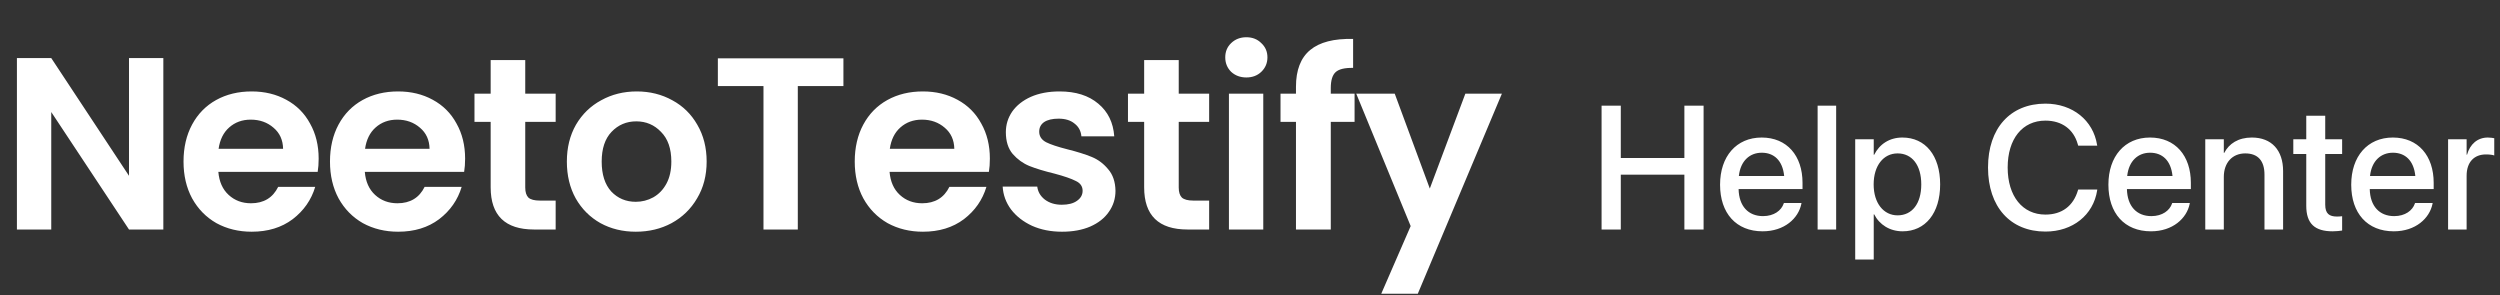 <svg width="305" height="36" viewBox="0 0 305 36" fill="none" xmlns="http://www.w3.org/2000/svg">
<rect x="0" y="0" width="305" height="36" fill="#333333" stroke="none"/>
<path d="M19.927 28H15.738L6.253 13.668V28H2.064V7.086H6.253L15.738 21.448V7.086H19.927V28ZM38.876 19.353C38.876 19.952 38.836 20.49 38.757 20.969H26.639C26.739 22.166 27.158 23.103 27.896 23.781C28.634 24.459 29.541 24.799 30.618 24.799C32.174 24.799 33.281 24.13 33.94 22.794H38.457C37.979 24.39 37.061 25.706 35.705 26.743C34.348 27.761 32.683 28.269 30.708 28.269C29.113 28.269 27.676 27.92 26.4 27.222C25.143 26.504 24.156 25.497 23.438 24.2C22.739 22.904 22.39 21.408 22.39 19.712C22.39 17.997 22.739 16.491 23.438 15.194C24.136 13.898 25.113 12.9 26.37 12.202C27.626 11.504 29.073 11.155 30.708 11.155C32.284 11.155 33.69 11.494 34.927 12.172C36.184 12.851 37.151 13.818 37.829 15.075C38.527 16.311 38.876 17.738 38.876 19.353ZM34.538 18.156C34.518 17.079 34.129 16.222 33.371 15.583C32.613 14.925 31.686 14.596 30.588 14.596C29.551 14.596 28.674 14.915 27.956 15.553C27.257 16.172 26.829 17.039 26.669 18.156H34.538ZM56.744 19.353C56.744 19.952 56.704 20.49 56.624 20.969H44.507C44.606 22.166 45.025 23.103 45.763 23.781C46.501 24.459 47.409 24.799 48.486 24.799C50.042 24.799 51.149 24.13 51.807 22.794H56.325C55.846 24.39 54.929 25.706 53.572 26.743C52.216 27.761 50.551 28.269 48.576 28.269C46.98 28.269 45.544 27.92 44.267 27.222C43.011 26.504 42.023 25.497 41.305 24.2C40.607 22.904 40.258 21.408 40.258 19.712C40.258 17.997 40.607 16.491 41.305 15.194C42.004 13.898 42.981 12.9 44.237 12.202C45.494 11.504 46.94 11.155 48.576 11.155C50.152 11.155 51.558 11.494 52.794 12.172C54.051 12.851 55.019 13.818 55.697 15.075C56.395 16.311 56.744 17.738 56.744 19.353ZM52.406 18.156C52.386 17.079 51.997 16.222 51.239 15.583C50.481 14.925 49.553 14.596 48.456 14.596C47.419 14.596 46.541 14.915 45.823 15.553C45.125 16.172 44.696 17.039 44.537 18.156H52.406ZM64.08 14.865V22.884C64.08 23.442 64.21 23.851 64.469 24.11C64.748 24.35 65.207 24.47 65.845 24.47H67.79V28H65.157C61.627 28 59.861 26.285 59.861 22.854V14.865H57.886V11.425H59.861V7.325H64.08V11.425H67.79V14.865H64.08ZM77.565 28.269C75.969 28.269 74.533 27.92 73.256 27.222C71.98 26.504 70.972 25.497 70.234 24.2C69.516 22.904 69.157 21.408 69.157 19.712C69.157 18.017 69.526 16.521 70.264 15.224C71.022 13.928 72.049 12.93 73.346 12.232C74.642 11.514 76.088 11.155 77.684 11.155C79.28 11.155 80.726 11.514 82.023 12.232C83.319 12.93 84.336 13.928 85.074 15.224C85.832 16.521 86.211 18.017 86.211 19.712C86.211 21.408 85.822 22.904 85.044 24.2C84.287 25.497 83.249 26.504 81.933 27.222C80.636 27.92 79.18 28.269 77.565 28.269ZM77.565 24.619C78.323 24.619 79.031 24.44 79.689 24.081C80.367 23.701 80.906 23.143 81.305 22.405C81.704 21.667 81.903 20.769 81.903 19.712C81.903 18.137 81.484 16.93 80.646 16.092C79.829 15.234 78.821 14.805 77.624 14.805C76.428 14.805 75.42 15.234 74.603 16.092C73.805 16.93 73.406 18.137 73.406 19.712C73.406 21.288 73.795 22.505 74.573 23.362C75.371 24.2 76.368 24.619 77.565 24.619ZM102.897 7.116V10.497H97.332V28H93.144V10.497H87.579V7.116H102.897ZM120.764 19.353C120.764 19.952 120.724 20.49 120.644 20.969H108.527C108.627 22.166 109.045 23.103 109.783 23.781C110.521 24.459 111.429 24.799 112.506 24.799C114.062 24.799 115.169 24.13 115.827 22.794H120.345C119.866 24.39 118.949 25.706 117.593 26.743C116.236 27.761 114.571 28.269 112.596 28.269C111 28.269 109.564 27.92 108.287 27.222C107.031 26.504 106.043 25.497 105.325 24.2C104.627 22.904 104.278 21.408 104.278 19.712C104.278 17.997 104.627 16.491 105.325 15.194C106.024 13.898 107.001 12.9 108.258 12.202C109.514 11.504 110.96 11.155 112.596 11.155C114.172 11.155 115.578 11.494 116.815 12.172C118.071 12.851 119.039 13.818 119.717 15.075C120.415 16.311 120.764 17.738 120.764 19.353ZM116.426 18.156C116.406 17.079 116.017 16.222 115.259 15.583C114.501 14.925 113.573 14.596 112.476 14.596C111.439 14.596 110.561 14.915 109.843 15.553C109.145 16.172 108.716 17.039 108.557 18.156H116.426ZM129.566 28.269C128.21 28.269 126.993 28.03 125.916 27.551C124.839 27.052 123.981 26.384 123.343 25.547C122.724 24.709 122.385 23.781 122.325 22.764H126.544C126.624 23.402 126.933 23.931 127.472 24.35C128.03 24.769 128.718 24.978 129.536 24.978C130.334 24.978 130.952 24.819 131.391 24.499C131.85 24.18 132.079 23.771 132.079 23.273C132.079 22.734 131.8 22.335 131.242 22.076C130.703 21.797 129.835 21.497 128.639 21.178C127.402 20.879 126.385 20.57 125.587 20.251C124.809 19.932 124.131 19.443 123.552 18.785C122.994 18.127 122.714 17.239 122.714 16.122C122.714 15.204 122.974 14.367 123.492 13.609C124.031 12.851 124.789 12.252 125.766 11.813C126.764 11.375 127.93 11.155 129.267 11.155C131.242 11.155 132.817 11.654 133.994 12.651C135.171 13.629 135.819 14.955 135.939 16.631H131.93C131.87 15.972 131.591 15.454 131.092 15.075C130.613 14.676 129.965 14.476 129.147 14.476C128.389 14.476 127.801 14.616 127.382 14.895C126.983 15.174 126.783 15.563 126.783 16.062C126.783 16.62 127.063 17.049 127.621 17.349C128.18 17.628 129.047 17.917 130.224 18.216C131.421 18.515 132.408 18.825 133.186 19.144C133.964 19.463 134.632 19.962 135.191 20.64C135.769 21.298 136.069 22.176 136.089 23.273C136.089 24.23 135.819 25.088 135.281 25.846C134.762 26.604 134.004 27.202 133.007 27.641C132.029 28.06 130.882 28.269 129.566 28.269ZM143.805 14.865V22.884C143.805 23.442 143.935 23.851 144.194 24.11C144.474 24.35 144.932 24.47 145.571 24.47H147.516V28H144.883C141.352 28 139.587 26.285 139.587 22.854V14.865H137.612V11.425H139.587V7.325H143.805V11.425H147.516V14.865H143.805ZM152.054 9.45C151.316 9.45 150.698 9.22 150.199 8.762C149.72 8.283 149.481 7.694 149.481 6.996C149.481 6.298 149.72 5.72 150.199 5.261C150.698 4.782 151.316 4.543 152.054 4.543C152.792 4.543 153.401 4.782 153.879 5.261C154.378 5.72 154.627 6.298 154.627 6.996C154.627 7.694 154.378 8.283 153.879 8.762C153.401 9.22 152.792 9.45 152.054 9.45ZM154.119 11.425V28H149.93V11.425H154.119ZM165.258 14.865H162.356V28H158.108V14.865H156.223V11.425H158.108V10.587C158.108 8.552 158.686 7.056 159.843 6.099C161 5.141 162.745 4.693 165.079 4.752V8.283C164.062 8.263 163.353 8.432 162.955 8.792C162.556 9.151 162.356 9.799 162.356 10.736V11.425H165.258V14.865ZM183.232 11.425L172.97 35.839H168.511L172.102 27.581L165.46 11.425H170.157L174.436 23.003L178.774 11.425H183.232Z" fill="white"/>
<path d="M195.392 28V12.895H197.737V19.28H205.494V12.895H207.838V28H205.494V21.311H197.737V28H195.392ZM215.04 28.22C211.806 28.22 209.848 26.011 209.848 22.536V22.525C209.848 19.081 211.837 16.779 214.925 16.779C218.013 16.779 219.908 18.998 219.908 22.305V23.07H212.109C212.151 25.153 213.292 26.367 215.093 26.367C216.432 26.367 217.322 25.676 217.605 24.849L217.636 24.765H219.782L219.761 24.881C219.405 26.629 217.71 28.22 215.04 28.22ZM214.936 18.631C213.47 18.631 212.34 19.626 212.141 21.468H217.668C217.479 19.563 216.412 18.631 214.936 18.631ZM221.75 28V12.895H224.011V28H221.75ZM226.335 31.664V16.988H228.596V18.883H228.648C229.308 17.574 230.522 16.779 232.092 16.779C234.898 16.779 236.698 18.977 236.698 22.494V22.504C236.698 26.011 234.887 28.22 232.124 28.22C230.564 28.22 229.297 27.424 228.648 26.147H228.596V31.664H226.335ZM231.506 26.273C233.286 26.273 234.395 24.828 234.395 22.504V22.494C234.395 20.149 233.275 18.715 231.506 18.715C229.789 18.715 228.586 20.201 228.586 22.494V22.504C228.586 24.786 229.8 26.273 231.506 26.273ZM249.542 28.251C245.261 28.251 242.539 25.236 242.539 20.442V20.432C242.539 15.638 245.261 12.644 249.542 12.644C252.871 12.644 255.373 14.695 255.844 17.679L255.865 17.773H253.541L253.478 17.564C252.975 15.795 251.573 14.716 249.542 14.716C246.737 14.716 244.936 16.936 244.936 20.432V20.442C244.936 23.939 246.747 26.179 249.542 26.179C251.552 26.179 252.944 25.132 253.509 23.216L253.541 23.122H255.865L255.854 23.227C255.383 26.231 252.881 28.251 249.542 28.251ZM262.417 28.22C259.183 28.22 257.225 26.011 257.225 22.536V22.525C257.225 19.081 259.214 16.779 262.302 16.779C265.39 16.779 267.285 18.998 267.285 22.305V23.07H259.486C259.528 25.153 260.669 26.367 262.47 26.367C263.81 26.367 264.699 25.676 264.982 24.849L265.013 24.765H267.159L267.138 24.881C266.782 26.629 265.087 28.22 262.417 28.22ZM262.313 18.631C260.847 18.631 259.717 19.626 259.518 21.468H265.045C264.856 19.563 263.789 18.631 262.313 18.631ZM269.043 28V16.988H271.305V18.652H271.357C271.933 17.532 273.063 16.779 274.727 16.779C277.146 16.779 278.538 18.338 278.538 20.871V28H276.266V21.301C276.266 19.647 275.492 18.715 273.921 18.715C272.33 18.715 271.305 19.866 271.305 21.583V28H269.043ZM284.588 28.22C282.411 28.22 281.364 27.299 281.364 25.1V18.788H279.783V16.988H281.364V14.12H283.677V16.988H285.74V18.788H283.677V24.964C283.677 26.084 284.18 26.419 285.132 26.419C285.373 26.419 285.572 26.398 285.74 26.378V28.126C285.478 28.168 285.049 28.22 284.588 28.22ZM292.041 28.22C288.807 28.22 286.849 26.011 286.849 22.536V22.525C286.849 19.081 288.838 16.779 291.926 16.779C295.014 16.779 296.909 18.998 296.909 22.305V23.07H289.11C289.152 25.153 290.293 26.367 292.094 26.367C293.433 26.367 294.323 25.676 294.606 24.849L294.637 24.765H296.783L296.762 24.881C296.406 26.629 294.71 28.22 292.041 28.22ZM291.937 18.631C290.471 18.631 289.341 19.626 289.142 21.468H294.669C294.48 19.563 293.412 18.631 291.937 18.631ZM298.667 28V16.988H300.928V18.872H300.981C301.337 17.585 302.258 16.779 303.514 16.779C303.838 16.779 304.121 16.831 304.299 16.862V18.966C304.121 18.893 303.723 18.841 303.284 18.841C301.829 18.841 300.928 19.793 300.928 21.437V28H298.667Z" fill="white"/>
</svg>
